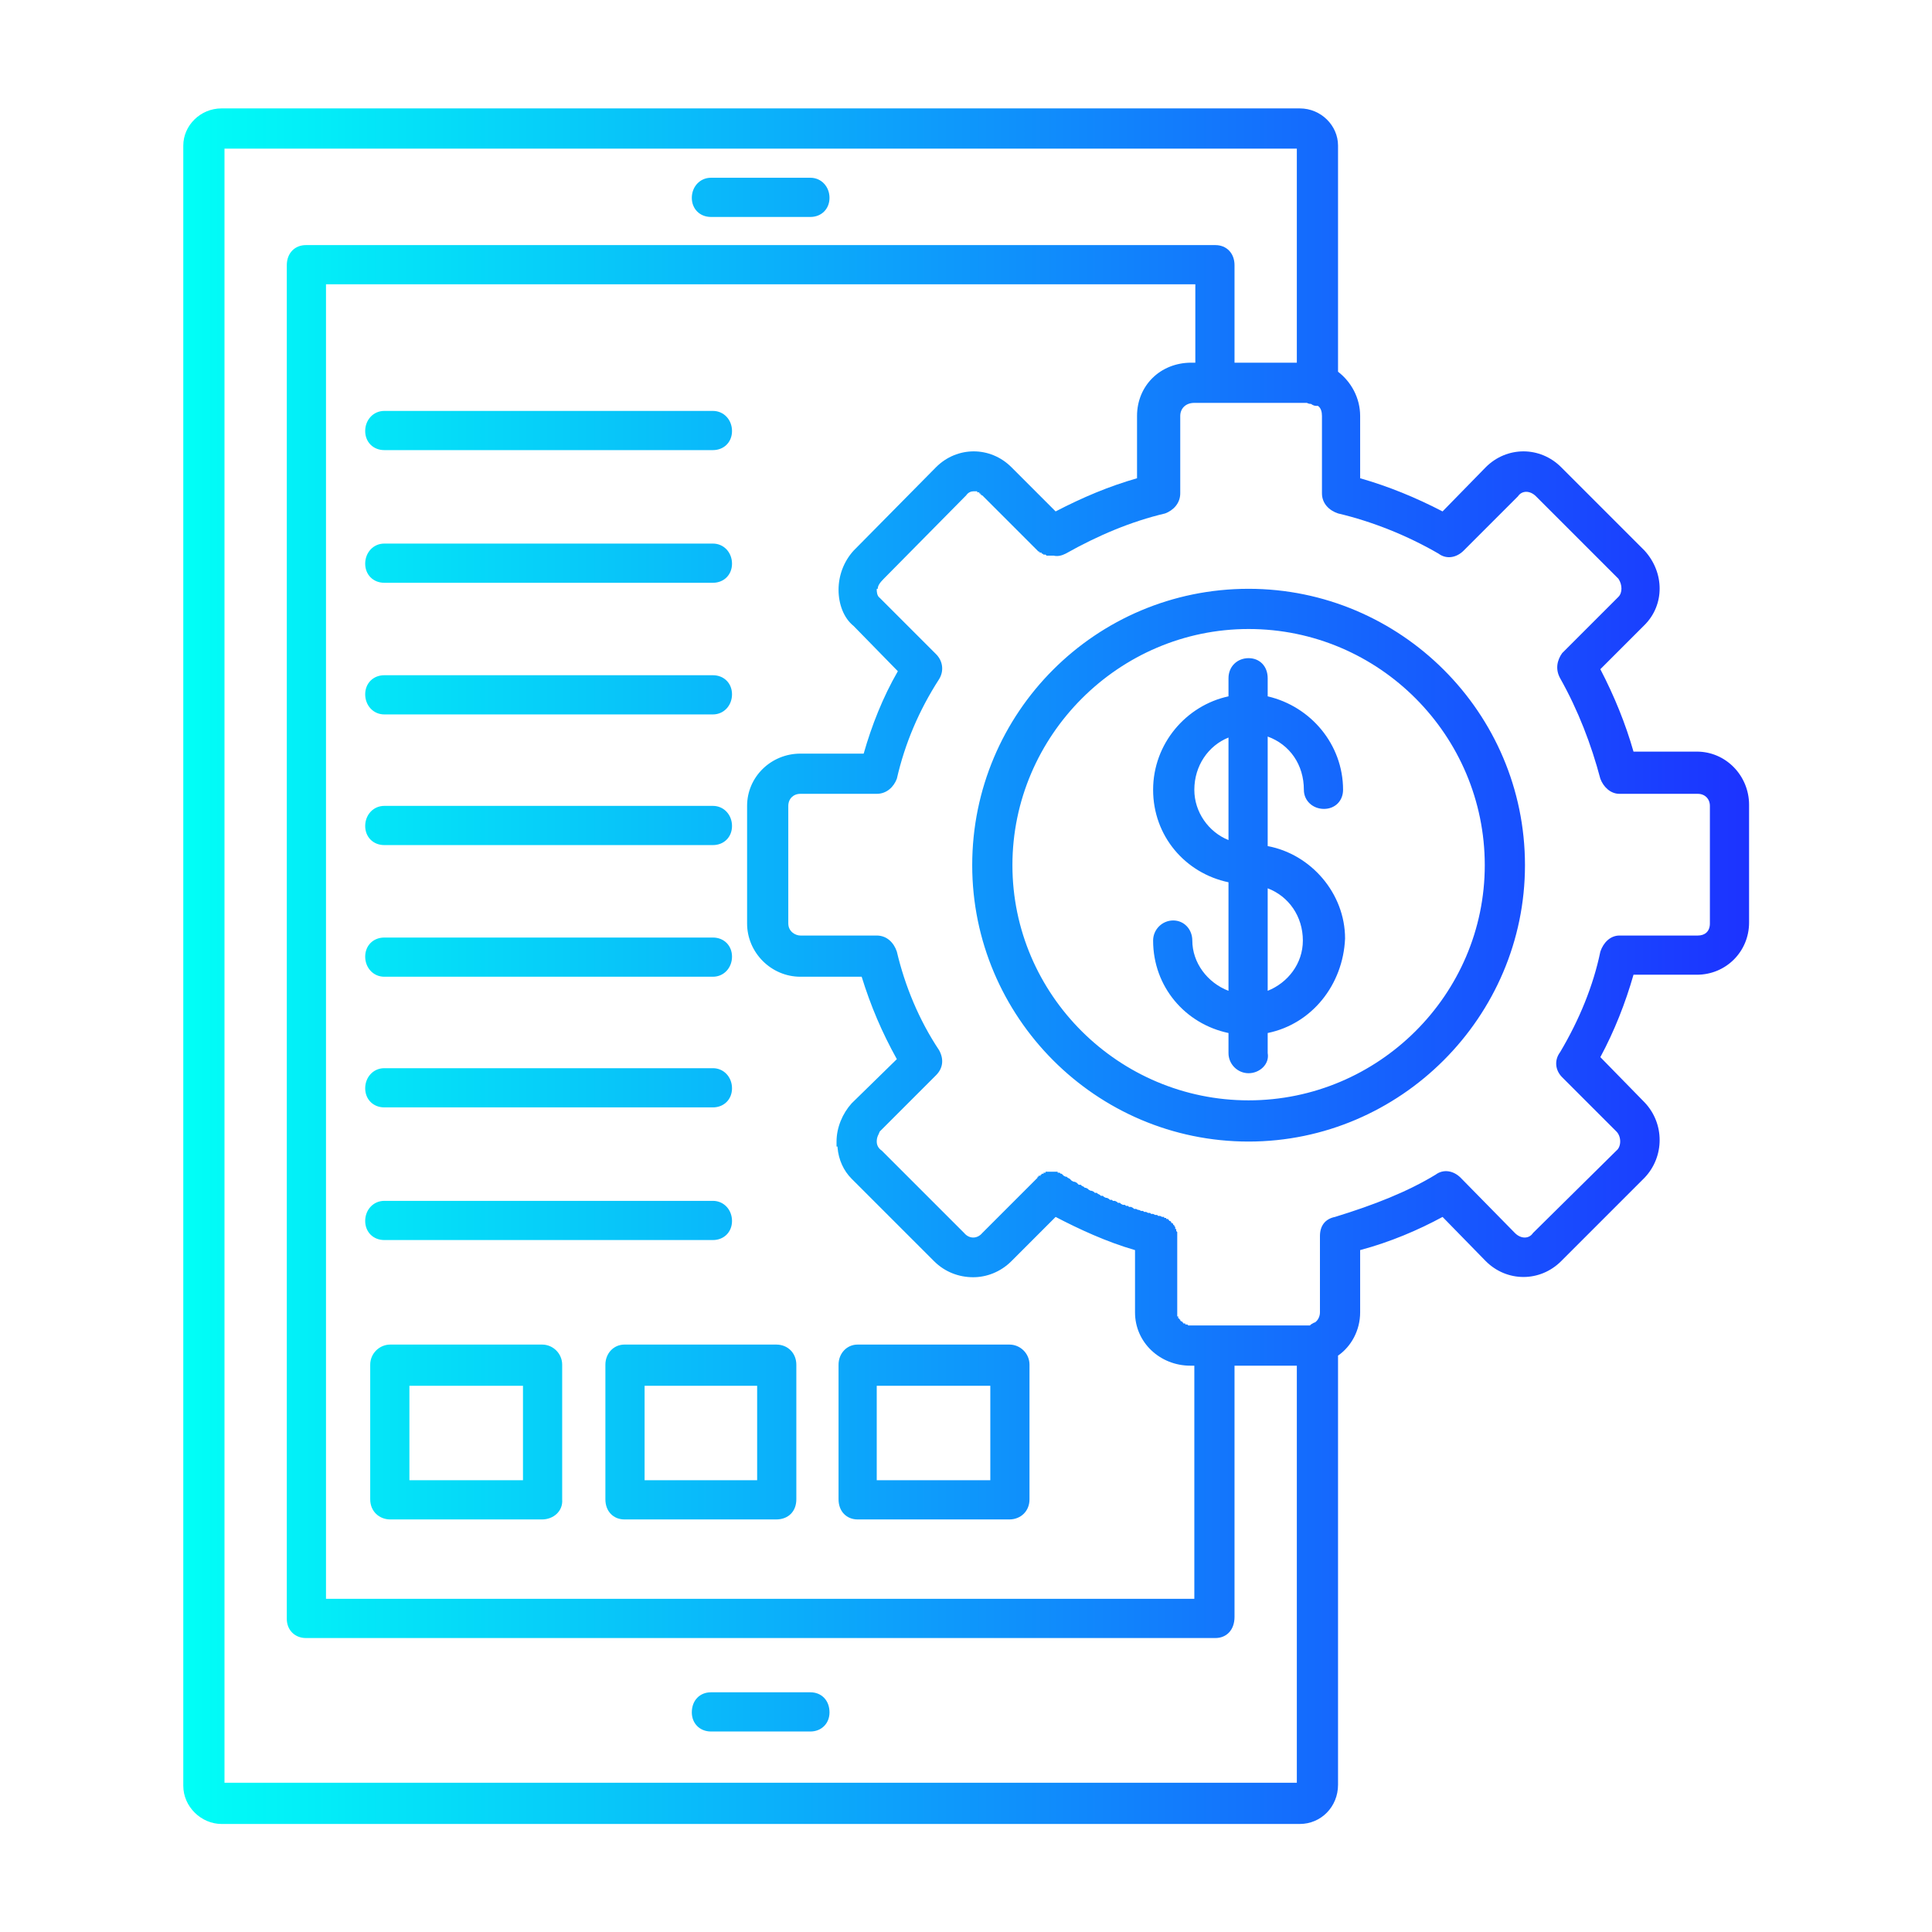 <svg xmlns="http://www.w3.org/2000/svg" xmlns:xlink="http://www.w3.org/1999/xlink" width="1080" zoomAndPan="magnify" viewBox="0 0 810 810" height="1080" preserveAspectRatio="xMidYMid meet" version="1.0"><defs><clipPath id="965682a628"><path d="M 76 45.453 L 734 45.453 L 734 764.703 L 76 764.703 Z M 76 45.453 " clip-rule="nonzero"/></clipPath><clipPath id="36ca48425c"><path d="M 298.895 188.711 L 161.113 188.711 C 156.48 188.711 153.109 185.34 153.109 180.707 C 153.109 176.07 156.48 172.281 161.113 172.281 L 298.895 172.281 C 303.531 172.281 306.902 176.07 306.902 180.707 C 306.902 185.34 303.531 188.711 298.895 188.711 Z M 509.574 686.754 L 128.25 686.754 C 123.613 686.754 120.242 683.383 120.242 678.746 L 120.242 111.184 C 120.242 106.129 123.613 102.758 128.25 102.758 L 509.574 102.758 C 514.207 102.758 517.578 106.129 517.578 111.184 L 517.578 152.055 L 543.703 152.055 L 543.703 62.305 L 94.117 62.305 L 94.117 747.426 L 543.703 747.426 L 543.703 572.566 L 517.578 572.566 L 517.578 677.902 C 517.578 683.383 514.207 686.754 509.574 686.754 Z M 440.051 232.953 C 440.051 232.953 439.629 232.953 439.629 232.953 L 438.785 232.953 L 438.363 232.531 L 437.523 232.531 L 437.102 232.113 L 436.68 232.113 L 436.68 231.691 L 435.836 231.691 L 435.836 231.27 L 435.414 231.27 L 434.992 230.848 L 411.82 207.672 L 411.398 207.672 L 411.398 207.254 L 410.977 207.254 L 410.977 206.832 L 410.555 206.832 L 410.555 206.41 L 409.711 206.41 L 409.711 205.988 L 408.027 205.988 C 407.184 205.988 405.922 206.41 405.078 207.672 L 370.527 242.645 C 368.84 244.332 368 245.594 368 246.859 L 367.578 246.859 L 367.578 247.281 C 367.578 247.703 367.578 249.809 368.84 250.652 L 392.438 274.246 C 395.387 277.195 395.809 281.41 393.699 284.781 C 385.273 297.844 379.375 311.746 376.004 326.496 C 374.738 329.867 371.789 332.816 367.578 332.816 L 335.555 332.816 C 332.605 332.816 330.496 334.922 330.496 337.871 L 330.496 387.168 C 330.496 390.539 333.449 392.227 335.555 392.227 L 367.578 392.227 C 371.789 392.227 374.738 395.176 376.004 398.969 C 379.375 413.293 385.273 427.621 393.699 440.262 C 395.809 444.051 395.387 447.844 392.438 450.793 L 368.84 474.391 C 368.418 475.652 367.578 476.496 367.578 478.602 C 367.578 480.289 368.418 481.555 369.684 482.395 L 404.234 516.945 C 406.34 519.477 409.711 519.477 411.82 516.945 L 434.992 493.773 L 434.992 493.352 L 435.414 493.352 L 435.414 492.93 L 436.258 492.93 L 436.258 492.508 L 436.68 492.508 L 436.68 492.086 L 437.523 492.086 L 437.523 491.664 L 438.363 491.664 L 438.363 491.242 L 443.422 491.242 L 443.422 491.664 L 444.262 491.664 L 444.684 492.086 L 445.105 492.086 L 445.949 492.93 L 446.793 493.352 L 447.211 493.352 L 447.633 493.773 L 448.477 494.195 L 448.898 494.613 L 449.32 495.035 L 450.164 495.457 L 450.582 495.457 L 451.426 495.879 L 452.27 496.723 L 453.113 496.723 L 453.531 497.145 L 454.375 497.562 L 454.797 497.984 L 455.219 497.984 L 456.062 498.406 L 456.484 498.828 L 457.324 499.25 L 457.746 499.25 L 458.59 499.672 L 459.012 500.094 L 459.852 500.094 L 460.273 500.516 L 461.117 500.934 L 461.539 501.355 L 462.383 501.355 L 462.805 501.777 L 463.645 502.199 L 464.066 502.199 L 464.91 502.621 L 465.332 503.043 L 466.172 503.043 L 466.594 503.465 L 467.438 503.465 L 468.281 503.883 L 468.703 504.305 L 469.543 504.305 L 469.965 504.727 L 470.809 505.148 L 471.652 505.148 L 472.074 505.57 L 472.914 505.57 L 473.336 505.992 L 474.18 505.992 L 475.023 506.414 L 475.445 506.836 L 476.285 506.836 L 477.129 507.254 L 477.551 507.254 L 478.395 507.676 L 479.234 507.676 L 479.656 508.098 L 480.5 508.098 L 481.344 508.52 L 482.184 508.52 L 482.605 508.941 L 483.449 508.941 L 484.293 509.363 L 485.133 509.363 L 485.555 509.785 L 486.398 509.785 L 487.242 510.203 L 488.086 510.203 L 488.086 510.625 L 488.926 510.625 L 488.926 511.047 L 489.77 511.047 L 489.77 511.469 L 490.191 511.469 L 490.191 511.891 L 490.613 511.891 L 491.035 512.312 L 491.035 512.734 L 491.453 512.734 L 491.875 513.156 L 491.875 513.574 L 492.297 513.574 L 492.297 513.996 L 492.719 514.418 L 492.719 515.262 L 493.141 515.262 L 493.141 516.105 L 493.562 516.523 L 493.562 551.918 L 493.984 551.918 L 493.984 552.762 L 494.406 552.762 L 494.406 553.184 L 494.824 553.184 L 494.824 553.605 L 495.246 554.027 L 495.668 554.027 L 495.668 554.445 L 496.09 554.445 L 496.09 554.867 L 496.934 554.867 L 496.934 555.289 L 497.773 555.289 L 498.195 555.711 L 547.918 555.711 C 548.336 555.711 548.758 555.711 549.18 555.711 C 549.602 555.289 549.602 555.289 549.602 555.289 C 550.445 554.867 550.867 554.445 551.285 554.445 C 552.551 553.605 553.395 551.918 553.395 550.234 L 553.395 518.211 C 553.395 513.996 555.5 511.047 559.715 510.203 C 576.148 505.148 590.051 499.672 601.848 492.508 C 605.219 489.98 609.434 490.824 612.383 493.773 L 635.137 516.945 C 637.664 519.477 641.035 519.477 642.719 516.945 L 677.691 482.395 C 679.801 480.711 679.801 476.496 677.691 474.391 L 654.941 451.637 C 651.992 448.688 651.57 444.473 654.098 441.102 C 662.102 427.621 668 413.293 670.953 398.969 C 672.215 395.176 675.164 392.227 678.957 392.227 L 711.824 392.227 C 714.773 392.227 716.879 390.539 716.879 387.168 L 716.879 337.871 C 716.879 334.922 714.773 332.816 711.824 332.816 L 678.957 332.816 C 675.164 332.816 672.215 329.867 670.953 326.496 C 667.16 312.168 661.68 297.844 654.098 284.359 C 651.992 280.566 652.832 276.773 654.941 273.824 L 678.535 250.23 C 680.223 248.543 680.223 245.172 678.535 242.645 L 643.984 208.094 C 641.457 205.566 638.086 205.566 636.398 208.094 L 613.648 230.848 C 610.699 233.797 606.484 234.641 603.113 232.113 C 590.051 224.527 575.305 218.629 560.977 215.258 C 557.188 213.992 554.238 211.043 554.238 206.832 L 554.238 174.387 C 554.238 172.699 553.816 171.016 552.551 170.172 C 551.285 170.172 550.867 170.172 549.602 169.332 C 549.18 169.332 548.758 169.332 547.918 168.91 L 500.727 168.91 C 496.934 168.91 494.824 171.438 494.824 174.387 L 494.824 206.832 C 494.824 211.043 491.875 213.992 488.504 215.258 C 474.18 218.629 460.273 224.527 446.793 232.113 C 445.105 232.953 443.422 233.375 441.734 232.953 Z M 136.676 670.32 L 500.727 670.32 L 500.727 572.566 L 499.039 572.566 C 486.398 572.566 475.863 562.875 475.863 550.234 L 475.863 524.109 C 464.066 520.738 452.27 515.262 442.578 510.203 L 424.039 528.746 C 419.402 533.379 413.504 535.484 408.027 535.484 C 402.129 535.484 396.23 533.379 391.594 528.746 L 357.043 494.195 C 353.672 490.824 351.566 486.188 351.145 481.133 L 351.145 480.711 L 350.723 480.711 L 350.723 478.602 C 350.723 472.703 353.25 466.805 357.043 462.594 L 376.004 444.051 C 369.684 432.676 365.051 421.723 361.258 409.5 L 335.555 409.5 C 323.336 409.5 313.223 399.391 313.223 387.168 L 313.223 337.871 C 313.223 325.652 323.336 315.961 335.555 315.961 L 362.098 315.961 C 365.469 304.164 370.105 292.367 376.426 281.41 L 357.887 262.449 C 353.672 259.078 351.566 253.18 351.566 247.281 C 351.566 241.383 353.672 235.484 357.887 230.848 L 392.438 195.875 C 401.285 187.027 415.191 187.027 424.039 195.875 L 442.578 214.414 C 453.953 208.516 464.91 203.883 476.707 200.512 L 476.707 174.387 C 476.707 161.746 486.398 152.055 499.461 152.055 L 501.145 152.055 L 501.145 119.188 L 136.676 119.188 Z M 339.77 90.957 L 298.055 90.957 C 293.418 90.957 290.047 87.586 290.047 82.953 C 290.047 78.316 293.418 74.527 298.055 74.527 L 339.77 74.527 C 344.402 74.527 347.773 78.316 347.773 82.953 C 347.773 87.586 344.402 90.957 339.77 90.957 Z M 544.965 764.703 L 92.855 764.703 C 84.426 764.703 76.844 757.539 76.844 748.691 L 76.844 61.043 C 76.844 52.617 84.008 45.453 92.855 45.453 L 544.965 45.453 C 553.816 45.453 560.977 52.617 560.977 61.043 L 560.977 155.848 C 566.457 160.059 570.246 166.801 570.246 174.387 L 570.246 200.512 C 582.047 203.883 593.422 208.516 604.801 214.414 L 622.918 195.875 C 631.766 187.027 645.672 187.027 654.52 195.875 L 689.492 230.848 C 697.918 240.117 697.918 253.602 689.492 262.027 L 670.953 280.566 C 676.852 291.945 681.484 303.32 684.855 315.117 L 711.402 315.117 C 723.621 315.117 733.312 325.23 733.312 337.449 L 733.312 386.75 C 733.312 398.969 723.621 408.66 711.402 408.66 L 684.855 408.66 C 681.484 420.457 676.852 432.254 670.953 443.211 L 689.492 462.172 C 697.918 471.02 697.918 484.922 689.492 493.773 L 654.52 528.746 C 645.672 537.594 631.766 537.594 622.918 528.746 L 604.801 510.203 C 594.688 515.684 582.887 520.738 570.246 524.109 L 570.246 550.234 C 570.246 557.816 566.457 564.559 560.977 568.352 L 560.977 748.27 C 560.977 757.539 553.816 764.703 544.965 764.703 Z M 544.965 62.305 Z M 339.77 725.938 L 298.055 725.938 C 293.418 725.938 290.047 722.566 290.047 717.934 C 290.047 712.875 293.418 709.504 298.055 709.504 L 339.77 709.504 C 344.402 709.504 347.773 712.875 347.773 717.934 C 347.773 722.566 344.402 725.938 339.77 725.938 Z M 523.477 478.602 C 459.434 478.602 407.605 426.355 407.605 362.73 C 407.605 298.688 459.434 246.859 523.477 246.859 C 587.102 246.859 639.352 298.688 639.352 362.73 C 639.352 426.355 587.102 478.602 523.477 478.602 Z M 523.477 263.715 C 469.125 263.715 424.461 308.375 424.461 362.73 C 424.461 417.086 469.125 461.328 523.477 461.328 C 577.832 461.328 622.496 417.086 622.496 362.73 C 622.496 308.375 578.254 263.715 523.477 263.715 Z M 515.051 433.098 C 496.934 429.305 483.449 413.715 483.449 394.332 C 483.449 389.699 487.242 385.906 491.875 385.906 C 496.512 385.906 499.883 389.699 499.883 394.332 C 499.883 403.602 506.203 412.031 515.051 415.402 L 515.051 369.895 C 496.934 366.102 483.449 350.512 483.449 331.129 C 483.449 311.746 497.355 295.734 515.051 291.945 L 515.051 284.359 C 515.051 279.305 518.844 275.934 523.477 275.934 C 528.113 275.934 531.484 279.305 531.484 284.359 L 531.484 291.945 C 549.602 296.156 563.086 312.168 563.086 331.129 C 563.086 335.766 559.715 339.137 555.078 339.137 C 550.445 339.137 546.652 335.766 546.652 331.129 C 546.652 320.598 540.754 312.168 531.484 308.797 L 531.484 354.727 C 549.602 358.098 563.926 374.527 563.926 393.488 C 563.086 412.871 550.023 429.305 531.484 433.098 L 531.484 441.523 C 532.324 446.16 528.113 449.953 523.477 449.953 C 518.844 449.953 515.051 446.16 515.051 441.523 Z M 531.484 415.402 C 539.91 412.031 546.23 404.023 546.23 394.332 C 546.23 384.219 540.332 375.793 531.484 372.422 Z M 515.051 309.219 C 506.625 312.59 500.727 321.016 500.727 331.129 C 500.727 340.398 506.625 348.828 515.051 352.199 Z M 423.195 637.031 L 359.57 637.031 C 354.938 637.031 351.566 633.66 351.566 628.605 L 351.566 572.145 C 351.566 567.508 354.938 563.719 359.57 563.719 L 423.195 563.719 C 427.832 563.719 431.621 567.508 431.621 572.145 L 431.621 628.605 C 431.621 633.66 427.832 637.031 423.195 637.031 Z M 367.578 620.598 L 415.191 620.598 L 415.191 580.992 L 367.578 580.992 Z M 325.441 637.031 L 261.816 637.031 C 257.184 637.031 253.812 633.66 253.812 628.605 L 253.812 572.145 C 253.812 567.508 257.184 563.719 261.816 563.719 L 325.441 563.719 C 330.496 563.719 333.867 567.508 333.867 572.145 L 333.867 628.605 C 333.867 633.66 330.496 637.031 325.441 637.031 Z M 270.246 620.598 L 317.438 620.598 L 317.438 580.992 L 270.246 580.992 Z M 227.266 637.031 L 163.641 637.031 C 159.008 637.031 155.215 633.66 155.215 628.605 L 155.215 572.145 C 155.215 567.508 159.008 563.719 163.641 563.719 L 227.266 563.719 C 231.902 563.719 235.695 567.508 235.695 572.145 L 235.695 628.605 C 236.113 633.66 231.902 637.031 227.266 637.031 Z M 171.648 620.598 L 219.262 620.598 L 219.262 580.992 L 171.648 580.992 Z M 298.895 519.895 L 161.113 519.895 C 156.48 519.895 153.109 516.523 153.109 511.891 C 153.109 507.254 156.48 503.465 161.113 503.465 L 298.895 503.465 C 303.531 503.465 306.902 507.254 306.902 511.891 C 306.902 516.523 303.531 519.895 298.895 519.895 Z M 298.895 464.277 L 161.113 464.277 C 156.48 464.277 153.109 460.906 153.109 456.273 C 153.109 451.637 156.48 447.844 161.113 447.844 L 298.895 447.844 C 303.531 447.844 306.902 451.637 306.902 456.273 C 306.902 460.906 303.531 464.277 298.895 464.277 Z M 298.895 409.5 L 161.113 409.5 C 156.48 409.5 153.109 405.711 153.109 401.074 C 153.109 396.441 156.48 393.07 161.113 393.07 L 298.895 393.07 C 303.531 393.07 306.902 396.441 306.902 401.074 C 306.902 405.711 303.531 409.5 298.895 409.5 Z M 298.895 354.305 L 161.113 354.305 C 156.48 354.305 153.109 350.934 153.109 346.297 C 153.109 341.664 156.48 337.871 161.113 337.871 L 298.895 337.871 C 303.531 337.871 306.902 341.664 306.902 346.297 C 306.902 350.934 303.531 354.305 298.895 354.305 Z M 298.895 299.527 L 161.113 299.527 C 156.48 299.527 153.109 295.734 153.109 291.102 C 153.109 286.465 156.48 283.094 161.113 283.094 L 298.895 283.094 C 303.531 283.094 306.902 286.465 306.902 291.102 C 306.902 295.734 303.531 299.527 298.895 299.527 Z M 298.895 244.332 L 161.113 244.332 C 156.48 244.332 153.109 240.961 153.109 236.324 C 153.109 231.691 156.48 227.898 161.113 227.898 L 298.895 227.898 C 303.531 227.898 306.902 231.691 306.902 236.324 C 306.902 240.961 303.531 244.332 298.895 244.332 Z M 298.895 244.332 " clip-rule="evenodd"/></clipPath><linearGradient x1="74" gradientTransform="matrix(0.421, 0, 0, 0.421, 45.663, 45.452)" y1="853.331" x2="1632" gradientUnits="userSpaceOnUse" y2="853.331" id="4bb2c01e92"><stop stop-opacity="1" stop-color="rgb(0%, 100%, 96.86%)" offset="0"/><stop stop-opacity="1" stop-color="rgb(0.041%, 99.689%, 96.872%)" offset="0.004"/><stop stop-opacity="1" stop-color="rgb(0.084%, 99.377%, 96.884%)" offset="0.008"/><stop stop-opacity="1" stop-color="rgb(0.128%, 99.059%, 96.896%)" offset="0.012"/><stop stop-opacity="1" stop-color="rgb(0.172%, 98.74%, 96.909%)" offset="0.016"/><stop stop-opacity="1" stop-color="rgb(0.215%, 98.421%, 96.921%)" offset="0.02"/><stop stop-opacity="1" stop-color="rgb(0.259%, 98.102%, 96.933%)" offset="0.023"/><stop stop-opacity="1" stop-color="rgb(0.304%, 97.783%, 96.945%)" offset="0.027"/><stop stop-opacity="1" stop-color="rgb(0.348%, 97.464%, 96.959%)" offset="0.031"/><stop stop-opacity="1" stop-color="rgb(0.391%, 97.145%, 96.971%)" offset="0.035"/><stop stop-opacity="1" stop-color="rgb(0.435%, 96.826%, 96.983%)" offset="0.039"/><stop stop-opacity="1" stop-color="rgb(0.478%, 96.507%, 96.996%)" offset="0.043"/><stop stop-opacity="1" stop-color="rgb(0.522%, 96.188%, 97.009%)" offset="0.047"/><stop stop-opacity="1" stop-color="rgb(0.566%, 95.869%, 97.021%)" offset="0.051"/><stop stop-opacity="1" stop-color="rgb(0.61%, 95.551%, 97.034%)" offset="0.055"/><stop stop-opacity="1" stop-color="rgb(0.653%, 95.232%, 97.046%)" offset="0.059"/><stop stop-opacity="1" stop-color="rgb(0.697%, 94.913%, 97.06%)" offset="0.062"/><stop stop-opacity="1" stop-color="rgb(0.74%, 94.594%, 97.072%)" offset="0.066"/><stop stop-opacity="1" stop-color="rgb(0.784%, 94.275%, 97.084%)" offset="0.07"/><stop stop-opacity="1" stop-color="rgb(0.829%, 93.956%, 97.096%)" offset="0.074"/><stop stop-opacity="1" stop-color="rgb(0.873%, 93.637%, 97.108%)" offset="0.078"/><stop stop-opacity="1" stop-color="rgb(0.916%, 93.318%, 97.121%)" offset="0.082"/><stop stop-opacity="1" stop-color="rgb(0.96%, 92.999%, 97.134%)" offset="0.086"/><stop stop-opacity="1" stop-color="rgb(1.003%, 92.68%, 97.147%)" offset="0.09"/><stop stop-opacity="1" stop-color="rgb(1.047%, 92.361%, 97.159%)" offset="0.094"/><stop stop-opacity="1" stop-color="rgb(1.091%, 92.043%, 97.171%)" offset="0.098"/><stop stop-opacity="1" stop-color="rgb(1.135%, 91.724%, 97.185%)" offset="0.102"/><stop stop-opacity="1" stop-color="rgb(1.178%, 91.405%, 97.197%)" offset="0.105"/><stop stop-opacity="1" stop-color="rgb(1.222%, 91.086%, 97.209%)" offset="0.109"/><stop stop-opacity="1" stop-color="rgb(1.266%, 90.767%, 97.221%)" offset="0.113"/><stop stop-opacity="1" stop-color="rgb(1.311%, 90.448%, 97.234%)" offset="0.117"/><stop stop-opacity="1" stop-color="rgb(1.353%, 90.129%, 97.246%)" offset="0.121"/><stop stop-opacity="1" stop-color="rgb(1.398%, 89.81%, 97.26%)" offset="0.125"/><stop stop-opacity="1" stop-color="rgb(1.44%, 89.491%, 97.272%)" offset="0.129"/><stop stop-opacity="1" stop-color="rgb(1.485%, 89.174%, 97.284%)" offset="0.133"/><stop stop-opacity="1" stop-color="rgb(1.529%, 88.855%, 97.296%)" offset="0.137"/><stop stop-opacity="1" stop-color="rgb(1.573%, 88.536%, 97.31%)" offset="0.141"/><stop stop-opacity="1" stop-color="rgb(1.616%, 88.217%, 97.322%)" offset="0.145"/><stop stop-opacity="1" stop-color="rgb(1.66%, 87.898%, 97.334%)" offset="0.148"/><stop stop-opacity="1" stop-color="rgb(1.703%, 87.579%, 97.346%)" offset="0.152"/><stop stop-opacity="1" stop-color="rgb(1.747%, 87.26%, 97.359%)" offset="0.156"/><stop stop-opacity="1" stop-color="rgb(1.791%, 86.942%, 97.371%)" offset="0.16"/><stop stop-opacity="1" stop-color="rgb(1.836%, 86.623%, 97.385%)" offset="0.164"/><stop stop-opacity="1" stop-color="rgb(1.878%, 86.304%, 97.397%)" offset="0.168"/><stop stop-opacity="1" stop-color="rgb(1.923%, 85.985%, 97.409%)" offset="0.172"/><stop stop-opacity="1" stop-color="rgb(1.965%, 85.666%, 97.421%)" offset="0.176"/><stop stop-opacity="1" stop-color="rgb(2.01%, 85.347%, 97.435%)" offset="0.18"/><stop stop-opacity="1" stop-color="rgb(2.054%, 85.028%, 97.447%)" offset="0.184"/><stop stop-opacity="1" stop-color="rgb(2.098%, 84.709%, 97.459%)" offset="0.188"/><stop stop-opacity="1" stop-color="rgb(2.141%, 84.39%, 97.472%)" offset="0.191"/><stop stop-opacity="1" stop-color="rgb(2.185%, 84.071%, 97.484%)" offset="0.195"/><stop stop-opacity="1" stop-color="rgb(2.229%, 83.752%, 97.496%)" offset="0.199"/><stop stop-opacity="1" stop-color="rgb(2.274%, 83.434%, 97.51%)" offset="0.203"/><stop stop-opacity="1" stop-color="rgb(2.316%, 83.115%, 97.522%)" offset="0.207"/><stop stop-opacity="1" stop-color="rgb(2.361%, 82.796%, 97.534%)" offset="0.211"/><stop stop-opacity="1" stop-color="rgb(2.403%, 82.477%, 97.546%)" offset="0.215"/><stop stop-opacity="1" stop-color="rgb(2.448%, 82.158%, 97.56%)" offset="0.219"/><stop stop-opacity="1" stop-color="rgb(2.492%, 81.839%, 97.572%)" offset="0.223"/><stop stop-opacity="1" stop-color="rgb(2.536%, 81.52%, 97.585%)" offset="0.227"/><stop stop-opacity="1" stop-color="rgb(2.579%, 81.201%, 97.597%)" offset="0.23"/><stop stop-opacity="1" stop-color="rgb(2.623%, 80.882%, 97.609%)" offset="0.234"/><stop stop-opacity="1" stop-color="rgb(2.666%, 80.563%, 97.621%)" offset="0.238"/><stop stop-opacity="1" stop-color="rgb(2.71%, 80.244%, 97.635%)" offset="0.242"/><stop stop-opacity="1" stop-color="rgb(2.754%, 79.926%, 97.647%)" offset="0.246"/><stop stop-opacity="1" stop-color="rgb(2.798%, 79.607%, 97.659%)" offset="0.25"/><stop stop-opacity="1" stop-color="rgb(2.841%, 79.288%, 97.672%)" offset="0.254"/><stop stop-opacity="1" stop-color="rgb(2.885%, 78.97%, 97.685%)" offset="0.258"/><stop stop-opacity="1" stop-color="rgb(2.928%, 78.651%, 97.697%)" offset="0.262"/><stop stop-opacity="1" stop-color="rgb(2.972%, 78.333%, 97.71%)" offset="0.266"/><stop stop-opacity="1" stop-color="rgb(3.017%, 78.014%, 97.722%)" offset="0.27"/><stop stop-opacity="1" stop-color="rgb(3.061%, 77.695%, 97.734%)" offset="0.273"/><stop stop-opacity="1" stop-color="rgb(3.104%, 77.376%, 97.746%)" offset="0.277"/><stop stop-opacity="1" stop-color="rgb(3.148%, 77.057%, 97.76%)" offset="0.281"/><stop stop-opacity="1" stop-color="rgb(3.192%, 76.738%, 97.772%)" offset="0.285"/><stop stop-opacity="1" stop-color="rgb(3.236%, 76.419%, 97.784%)" offset="0.289"/><stop stop-opacity="1" stop-color="rgb(3.279%, 76.1%, 97.797%)" offset="0.293"/><stop stop-opacity="1" stop-color="rgb(3.323%, 75.781%, 97.81%)" offset="0.297"/><stop stop-opacity="1" stop-color="rgb(3.366%, 75.462%, 97.823%)" offset="0.301"/><stop stop-opacity="1" stop-color="rgb(3.41%, 75.143%, 97.835%)" offset="0.305"/><stop stop-opacity="1" stop-color="rgb(3.455%, 74.825%, 97.847%)" offset="0.309"/><stop stop-opacity="1" stop-color="rgb(3.499%, 74.506%, 97.859%)" offset="0.312"/><stop stop-opacity="1" stop-color="rgb(3.542%, 74.187%, 97.871%)" offset="0.316"/><stop stop-opacity="1" stop-color="rgb(3.586%, 73.868%, 97.885%)" offset="0.32"/><stop stop-opacity="1" stop-color="rgb(3.629%, 73.549%, 97.897%)" offset="0.324"/><stop stop-opacity="1" stop-color="rgb(3.673%, 73.23%, 97.91%)" offset="0.328"/><stop stop-opacity="1" stop-color="rgb(3.717%, 72.911%, 97.922%)" offset="0.332"/><stop stop-opacity="1" stop-color="rgb(3.761%, 72.592%, 97.935%)" offset="0.336"/><stop stop-opacity="1" stop-color="rgb(3.804%, 72.273%, 97.948%)" offset="0.34"/><stop stop-opacity="1" stop-color="rgb(3.848%, 71.954%, 97.96%)" offset="0.344"/><stop stop-opacity="1" stop-color="rgb(3.891%, 71.635%, 97.972%)" offset="0.348"/><stop stop-opacity="1" stop-color="rgb(3.935%, 71.317%, 97.984%)" offset="0.352"/><stop stop-opacity="1" stop-color="rgb(3.979%, 70.998%, 97.997%)" offset="0.355"/><stop stop-opacity="1" stop-color="rgb(4.024%, 70.679%, 98.01%)" offset="0.359"/><stop stop-opacity="1" stop-color="rgb(4.066%, 70.36%, 98.022%)" offset="0.363"/><stop stop-opacity="1" stop-color="rgb(4.111%, 70.041%, 98.035%)" offset="0.367"/><stop stop-opacity="1" stop-color="rgb(4.155%, 69.722%, 98.047%)" offset="0.371"/><stop stop-opacity="1" stop-color="rgb(4.199%, 69.403%, 98.061%)" offset="0.375"/><stop stop-opacity="1" stop-color="rgb(4.242%, 69.084%, 98.073%)" offset="0.379"/><stop stop-opacity="1" stop-color="rgb(4.286%, 68.767%, 98.085%)" offset="0.383"/><stop stop-opacity="1" stop-color="rgb(4.329%, 68.448%, 98.097%)" offset="0.387"/><stop stop-opacity="1" stop-color="rgb(4.373%, 68.129%, 98.109%)" offset="0.391"/><stop stop-opacity="1" stop-color="rgb(4.417%, 67.81%, 98.122%)" offset="0.395"/><stop stop-opacity="1" stop-color="rgb(4.462%, 67.491%, 98.135%)" offset="0.398"/><stop stop-opacity="1" stop-color="rgb(4.504%, 67.172%, 98.148%)" offset="0.402"/><stop stop-opacity="1" stop-color="rgb(4.549%, 66.853%, 98.16%)" offset="0.406"/><stop stop-opacity="1" stop-color="rgb(4.591%, 66.534%, 98.172%)" offset="0.41"/><stop stop-opacity="1" stop-color="rgb(4.636%, 66.216%, 98.186%)" offset="0.414"/><stop stop-opacity="1" stop-color="rgb(4.68%, 65.897%, 98.198%)" offset="0.418"/><stop stop-opacity="1" stop-color="rgb(4.724%, 65.578%, 98.21%)" offset="0.422"/><stop stop-opacity="1" stop-color="rgb(4.767%, 65.259%, 98.222%)" offset="0.426"/><stop stop-opacity="1" stop-color="rgb(4.811%, 64.94%, 98.236%)" offset="0.43"/><stop stop-opacity="1" stop-color="rgb(4.854%, 64.621%, 98.248%)" offset="0.434"/><stop stop-opacity="1" stop-color="rgb(4.898%, 64.302%, 98.26%)" offset="0.438"/><stop stop-opacity="1" stop-color="rgb(4.942%, 63.983%, 98.273%)" offset="0.441"/><stop stop-opacity="1" stop-color="rgb(4.987%, 63.664%, 98.285%)" offset="0.445"/><stop stop-opacity="1" stop-color="rgb(5.029%, 63.345%, 98.297%)" offset="0.449"/><stop stop-opacity="1" stop-color="rgb(5.074%, 63.026%, 98.311%)" offset="0.453"/><stop stop-opacity="1" stop-color="rgb(5.116%, 62.708%, 98.323%)" offset="0.457"/><stop stop-opacity="1" stop-color="rgb(5.161%, 62.389%, 98.335%)" offset="0.461"/><stop stop-opacity="1" stop-color="rgb(5.205%, 62.07%, 98.347%)" offset="0.465"/><stop stop-opacity="1" stop-color="rgb(5.249%, 61.751%, 98.361%)" offset="0.469"/><stop stop-opacity="1" stop-color="rgb(5.292%, 61.432%, 98.373%)" offset="0.473"/><stop stop-opacity="1" stop-color="rgb(5.336%, 61.113%, 98.386%)" offset="0.477"/><stop stop-opacity="1" stop-color="rgb(5.38%, 60.794%, 98.398%)" offset="0.48"/><stop stop-opacity="1" stop-color="rgb(5.425%, 60.475%, 98.41%)" offset="0.484"/><stop stop-opacity="1" stop-color="rgb(5.467%, 60.159%, 98.422%)" offset="0.488"/><stop stop-opacity="1" stop-color="rgb(5.51%, 59.845%, 98.436%)" offset="0.492"/><stop stop-opacity="1" stop-color="rgb(5.551%, 59.538%, 98.447%)" offset="0.496"/><stop stop-opacity="1" stop-color="rgb(5.594%, 59.232%, 98.459%)" offset="0.5"/><stop stop-opacity="1" stop-color="rgb(5.637%, 58.925%, 98.471%)" offset="0.504"/><stop stop-opacity="1" stop-color="rgb(5.679%, 58.618%, 98.483%)" offset="0.508"/><stop stop-opacity="1" stop-color="rgb(5.721%, 58.311%, 98.495%)" offset="0.512"/><stop stop-opacity="1" stop-color="rgb(5.763%, 58.006%, 98.508%)" offset="0.516"/><stop stop-opacity="1" stop-color="rgb(5.804%, 57.7%, 98.52%)" offset="0.52"/><stop stop-opacity="1" stop-color="rgb(5.847%, 57.393%, 98.532%)" offset="0.523"/><stop stop-opacity="1" stop-color="rgb(5.888%, 57.086%, 98.543%)" offset="0.527"/><stop stop-opacity="1" stop-color="rgb(5.931%, 56.781%, 98.555%)" offset="0.531"/><stop stop-opacity="1" stop-color="rgb(5.972%, 56.474%, 98.567%)" offset="0.535"/><stop stop-opacity="1" stop-color="rgb(6.015%, 56.168%, 98.579%)" offset="0.539"/><stop stop-opacity="1" stop-color="rgb(6.056%, 55.861%, 98.592%)" offset="0.543"/><stop stop-opacity="1" stop-color="rgb(6.099%, 55.556%, 98.604%)" offset="0.547"/><stop stop-opacity="1" stop-color="rgb(6.14%, 55.249%, 98.616%)" offset="0.551"/><stop stop-opacity="1" stop-color="rgb(6.183%, 54.942%, 98.628%)" offset="0.555"/><stop stop-opacity="1" stop-color="rgb(6.224%, 54.636%, 98.639%)" offset="0.559"/><stop stop-opacity="1" stop-color="rgb(6.267%, 54.33%, 98.651%)" offset="0.562"/><stop stop-opacity="1" stop-color="rgb(6.308%, 54.024%, 98.663%)" offset="0.566"/><stop stop-opacity="1" stop-color="rgb(6.351%, 53.717%, 98.676%)" offset="0.57"/><stop stop-opacity="1" stop-color="rgb(6.393%, 53.41%, 98.688%)" offset="0.574"/><stop stop-opacity="1" stop-color="rgb(6.436%, 53.105%, 98.7%)" offset="0.578"/><stop stop-opacity="1" stop-color="rgb(6.477%, 52.798%, 98.712%)" offset="0.582"/><stop stop-opacity="1" stop-color="rgb(6.52%, 52.492%, 98.724%)" offset="0.586"/><stop stop-opacity="1" stop-color="rgb(6.561%, 52.185%, 98.735%)" offset="0.59"/><stop stop-opacity="1" stop-color="rgb(6.604%, 51.878%, 98.747%)" offset="0.594"/><stop stop-opacity="1" stop-color="rgb(6.645%, 51.572%, 98.759%)" offset="0.598"/><stop stop-opacity="1" stop-color="rgb(6.688%, 51.266%, 98.772%)" offset="0.602"/><stop stop-opacity="1" stop-color="rgb(6.729%, 50.96%, 98.784%)" offset="0.605"/><stop stop-opacity="1" stop-color="rgb(6.772%, 50.653%, 98.796%)" offset="0.609"/><stop stop-opacity="1" stop-color="rgb(6.813%, 50.346%, 98.808%)" offset="0.613"/><stop stop-opacity="1" stop-color="rgb(6.856%, 50.041%, 98.82%)" offset="0.617"/><stop stop-opacity="1" stop-color="rgb(6.897%, 49.734%, 98.833%)" offset="0.621"/><stop stop-opacity="1" stop-color="rgb(6.94%, 49.428%, 98.845%)" offset="0.625"/><stop stop-opacity="1" stop-color="rgb(6.981%, 49.121%, 98.856%)" offset="0.629"/><stop stop-opacity="1" stop-color="rgb(7.024%, 48.816%, 98.868%)" offset="0.633"/><stop stop-opacity="1" stop-color="rgb(7.066%, 48.509%, 98.88%)" offset="0.637"/><stop stop-opacity="1" stop-color="rgb(7.109%, 48.203%, 98.892%)" offset="0.641"/><stop stop-opacity="1" stop-color="rgb(7.15%, 47.896%, 98.904%)" offset="0.645"/><stop stop-opacity="1" stop-color="rgb(7.193%, 47.591%, 98.917%)" offset="0.648"/><stop stop-opacity="1" stop-color="rgb(7.234%, 47.284%, 98.929%)" offset="0.652"/><stop stop-opacity="1" stop-color="rgb(7.277%, 46.977%, 98.941%)" offset="0.656"/><stop stop-opacity="1" stop-color="rgb(7.318%, 46.671%, 98.952%)" offset="0.66"/><stop stop-opacity="1" stop-color="rgb(7.361%, 46.364%, 98.964%)" offset="0.664"/><stop stop-opacity="1" stop-color="rgb(7.402%, 46.057%, 98.976%)" offset="0.668"/><stop stop-opacity="1" stop-color="rgb(7.445%, 45.752%, 98.988%)" offset="0.672"/><stop stop-opacity="1" stop-color="rgb(7.486%, 45.445%, 99.001%)" offset="0.676"/><stop stop-opacity="1" stop-color="rgb(7.529%, 45.139%, 99.013%)" offset="0.68"/><stop stop-opacity="1" stop-color="rgb(7.57%, 44.832%, 99.025%)" offset="0.684"/><stop stop-opacity="1" stop-color="rgb(7.613%, 44.527%, 99.037%)" offset="0.688"/><stop stop-opacity="1" stop-color="rgb(7.654%, 44.22%, 99.048%)" offset="0.691"/><stop stop-opacity="1" stop-color="rgb(7.697%, 43.913%, 99.06%)" offset="0.695"/><stop stop-opacity="1" stop-color="rgb(7.738%, 43.607%, 99.072%)" offset="0.699"/><stop stop-opacity="1" stop-color="rgb(7.78%, 43.301%, 99.084%)" offset="0.703"/><stop stop-opacity="1" stop-color="rgb(7.823%, 42.995%, 99.097%)" offset="0.707"/><stop stop-opacity="1" stop-color="rgb(7.866%, 42.688%, 99.109%)" offset="0.711"/><stop stop-opacity="1" stop-color="rgb(7.907%, 42.381%, 99.121%)" offset="0.715"/><stop stop-opacity="1" stop-color="rgb(7.95%, 42.076%, 99.133%)" offset="0.719"/><stop stop-opacity="1" stop-color="rgb(7.991%, 41.769%, 99.144%)" offset="0.723"/><stop stop-opacity="1" stop-color="rgb(8.034%, 41.463%, 99.156%)" offset="0.727"/><stop stop-opacity="1" stop-color="rgb(8.075%, 41.156%, 99.168%)" offset="0.73"/><stop stop-opacity="1" stop-color="rgb(8.118%, 40.851%, 99.181%)" offset="0.734"/><stop stop-opacity="1" stop-color="rgb(8.159%, 40.544%, 99.193%)" offset="0.738"/><stop stop-opacity="1" stop-color="rgb(8.202%, 40.237%, 99.205%)" offset="0.742"/><stop stop-opacity="1" stop-color="rgb(8.243%, 39.931%, 99.217%)" offset="0.746"/><stop stop-opacity="1" stop-color="rgb(8.286%, 39.624%, 99.229%)" offset="0.75"/><stop stop-opacity="1" stop-color="rgb(8.327%, 39.317%, 99.24%)" offset="0.754"/><stop stop-opacity="1" stop-color="rgb(8.369%, 39.012%, 99.252%)" offset="0.758"/><stop stop-opacity="1" stop-color="rgb(8.411%, 38.705%, 99.265%)" offset="0.762"/><stop stop-opacity="1" stop-color="rgb(8.453%, 38.399%, 99.277%)" offset="0.766"/><stop stop-opacity="1" stop-color="rgb(8.495%, 38.092%, 99.289%)" offset="0.77"/><stop stop-opacity="1" stop-color="rgb(8.537%, 37.787%, 99.301%)" offset="0.773"/><stop stop-opacity="1" stop-color="rgb(8.58%, 37.48%, 99.313%)" offset="0.777"/><stop stop-opacity="1" stop-color="rgb(8.623%, 37.173%, 99.326%)" offset="0.781"/><stop stop-opacity="1" stop-color="rgb(8.664%, 36.867%, 99.336%)" offset="0.785"/><stop stop-opacity="1" stop-color="rgb(8.707%, 36.562%, 99.348%)" offset="0.789"/><stop stop-opacity="1" stop-color="rgb(8.748%, 36.255%, 99.361%)" offset="0.793"/><stop stop-opacity="1" stop-color="rgb(8.791%, 35.948%, 99.373%)" offset="0.797"/><stop stop-opacity="1" stop-color="rgb(8.832%, 35.641%, 99.385%)" offset="0.801"/><stop stop-opacity="1" stop-color="rgb(8.875%, 35.336%, 99.397%)" offset="0.805"/><stop stop-opacity="1" stop-color="rgb(8.916%, 35.03%, 99.409%)" offset="0.809"/><stop stop-opacity="1" stop-color="rgb(8.958%, 34.723%, 99.422%)" offset="0.812"/><stop stop-opacity="1" stop-color="rgb(9%, 34.416%, 99.434%)" offset="0.816"/><stop stop-opacity="1" stop-color="rgb(9.042%, 34.111%, 99.446%)" offset="0.82"/><stop stop-opacity="1" stop-color="rgb(9.084%, 33.804%, 99.457%)" offset="0.824"/><stop stop-opacity="1" stop-color="rgb(9.126%, 33.498%, 99.469%)" offset="0.828"/><stop stop-opacity="1" stop-color="rgb(9.167%, 33.191%, 99.481%)" offset="0.832"/><stop stop-opacity="1" stop-color="rgb(9.21%, 32.884%, 99.493%)" offset="0.836"/><stop stop-opacity="1" stop-color="rgb(9.251%, 32.578%, 99.506%)" offset="0.84"/><stop stop-opacity="1" stop-color="rgb(9.294%, 32.272%, 99.518%)" offset="0.844"/><stop stop-opacity="1" stop-color="rgb(9.337%, 31.966%, 99.53%)" offset="0.848"/><stop stop-opacity="1" stop-color="rgb(9.38%, 31.659%, 99.542%)" offset="0.852"/><stop stop-opacity="1" stop-color="rgb(9.421%, 31.352%, 99.553%)" offset="0.855"/><stop stop-opacity="1" stop-color="rgb(9.464%, 31.047%, 99.565%)" offset="0.859"/><stop stop-opacity="1" stop-color="rgb(9.505%, 30.74%, 99.577%)" offset="0.863"/><stop stop-opacity="1" stop-color="rgb(9.547%, 30.434%, 99.59%)" offset="0.867"/><stop stop-opacity="1" stop-color="rgb(9.589%, 30.127%, 99.602%)" offset="0.871"/><stop stop-opacity="1" stop-color="rgb(9.631%, 29.822%, 99.614%)" offset="0.875"/><stop stop-opacity="1" stop-color="rgb(9.673%, 29.515%, 99.626%)" offset="0.879"/><stop stop-opacity="1" stop-color="rgb(9.715%, 29.208%, 99.638%)" offset="0.883"/><stop stop-opacity="1" stop-color="rgb(9.756%, 28.902%, 99.649%)" offset="0.887"/><stop stop-opacity="1" stop-color="rgb(9.799%, 28.596%, 99.661%)" offset="0.891"/><stop stop-opacity="1" stop-color="rgb(9.84%, 28.29%, 99.673%)" offset="0.895"/><stop stop-opacity="1" stop-color="rgb(9.883%, 27.983%, 99.686%)" offset="0.898"/><stop stop-opacity="1" stop-color="rgb(9.924%, 27.676%, 99.698%)" offset="0.902"/><stop stop-opacity="1" stop-color="rgb(9.967%, 27.37%, 99.71%)" offset="0.906"/><stop stop-opacity="1" stop-color="rgb(10.008%, 27.063%, 99.722%)" offset="0.91"/><stop stop-opacity="1" stop-color="rgb(10.051%, 26.758%, 99.734%)" offset="0.914"/><stop stop-opacity="1" stop-color="rgb(10.094%, 26.451%, 99.745%)" offset="0.918"/><stop stop-opacity="1" stop-color="rgb(10.136%, 26.144%, 99.757%)" offset="0.922"/><stop stop-opacity="1" stop-color="rgb(10.178%, 25.838%, 99.77%)" offset="0.926"/><stop stop-opacity="1" stop-color="rgb(10.22%, 25.533%, 99.782%)" offset="0.93"/><stop stop-opacity="1" stop-color="rgb(10.262%, 25.226%, 99.794%)" offset="0.934"/><stop stop-opacity="1" stop-color="rgb(10.304%, 24.919%, 99.806%)" offset="0.938"/><stop stop-opacity="1" stop-color="rgb(10.345%, 24.612%, 99.818%)" offset="0.941"/><stop stop-opacity="1" stop-color="rgb(10.388%, 24.307%, 99.831%)" offset="0.945"/><stop stop-opacity="1" stop-color="rgb(10.429%, 24.001%, 99.841%)" offset="0.949"/><stop stop-opacity="1" stop-color="rgb(10.472%, 23.694%, 99.854%)" offset="0.953"/><stop stop-opacity="1" stop-color="rgb(10.513%, 23.387%, 99.866%)" offset="0.957"/><stop stop-opacity="1" stop-color="rgb(10.556%, 23.082%, 99.878%)" offset="0.961"/><stop stop-opacity="1" stop-color="rgb(10.597%, 22.775%, 99.89%)" offset="0.965"/><stop stop-opacity="1" stop-color="rgb(10.64%, 22.469%, 99.902%)" offset="0.969"/><stop stop-opacity="1" stop-color="rgb(10.681%, 22.162%, 99.915%)" offset="0.973"/><stop stop-opacity="1" stop-color="rgb(10.724%, 21.857%, 99.927%)" offset="0.977"/><stop stop-opacity="1" stop-color="rgb(10.765%, 21.55%, 99.937%)" offset="0.98"/><stop stop-opacity="1" stop-color="rgb(10.808%, 21.243%, 99.95%)" offset="0.984"/><stop stop-opacity="1" stop-color="rgb(10.851%, 20.937%, 99.962%)" offset="0.988"/><stop stop-opacity="1" stop-color="rgb(10.893%, 20.63%, 99.974%)" offset="0.992"/><stop stop-opacity="1" stop-color="rgb(10.934%, 20.323%, 99.986%)" offset="0.996"/><stop stop-opacity="1" stop-color="rgb(10.977%, 20.018%, 99.998%)" offset="1"/></linearGradient></defs><g clip-path="url(#965682a628)"><g clip-path="url(#36ca48425c)"><path fill="url(#4bb2c01e92)" d="M 76.844 45.453 L 76.844 764.703 L 733.312 764.703 L 733.312 45.453 Z M 76.844 45.453 " fill-rule="nonzero"/></g></g></svg>